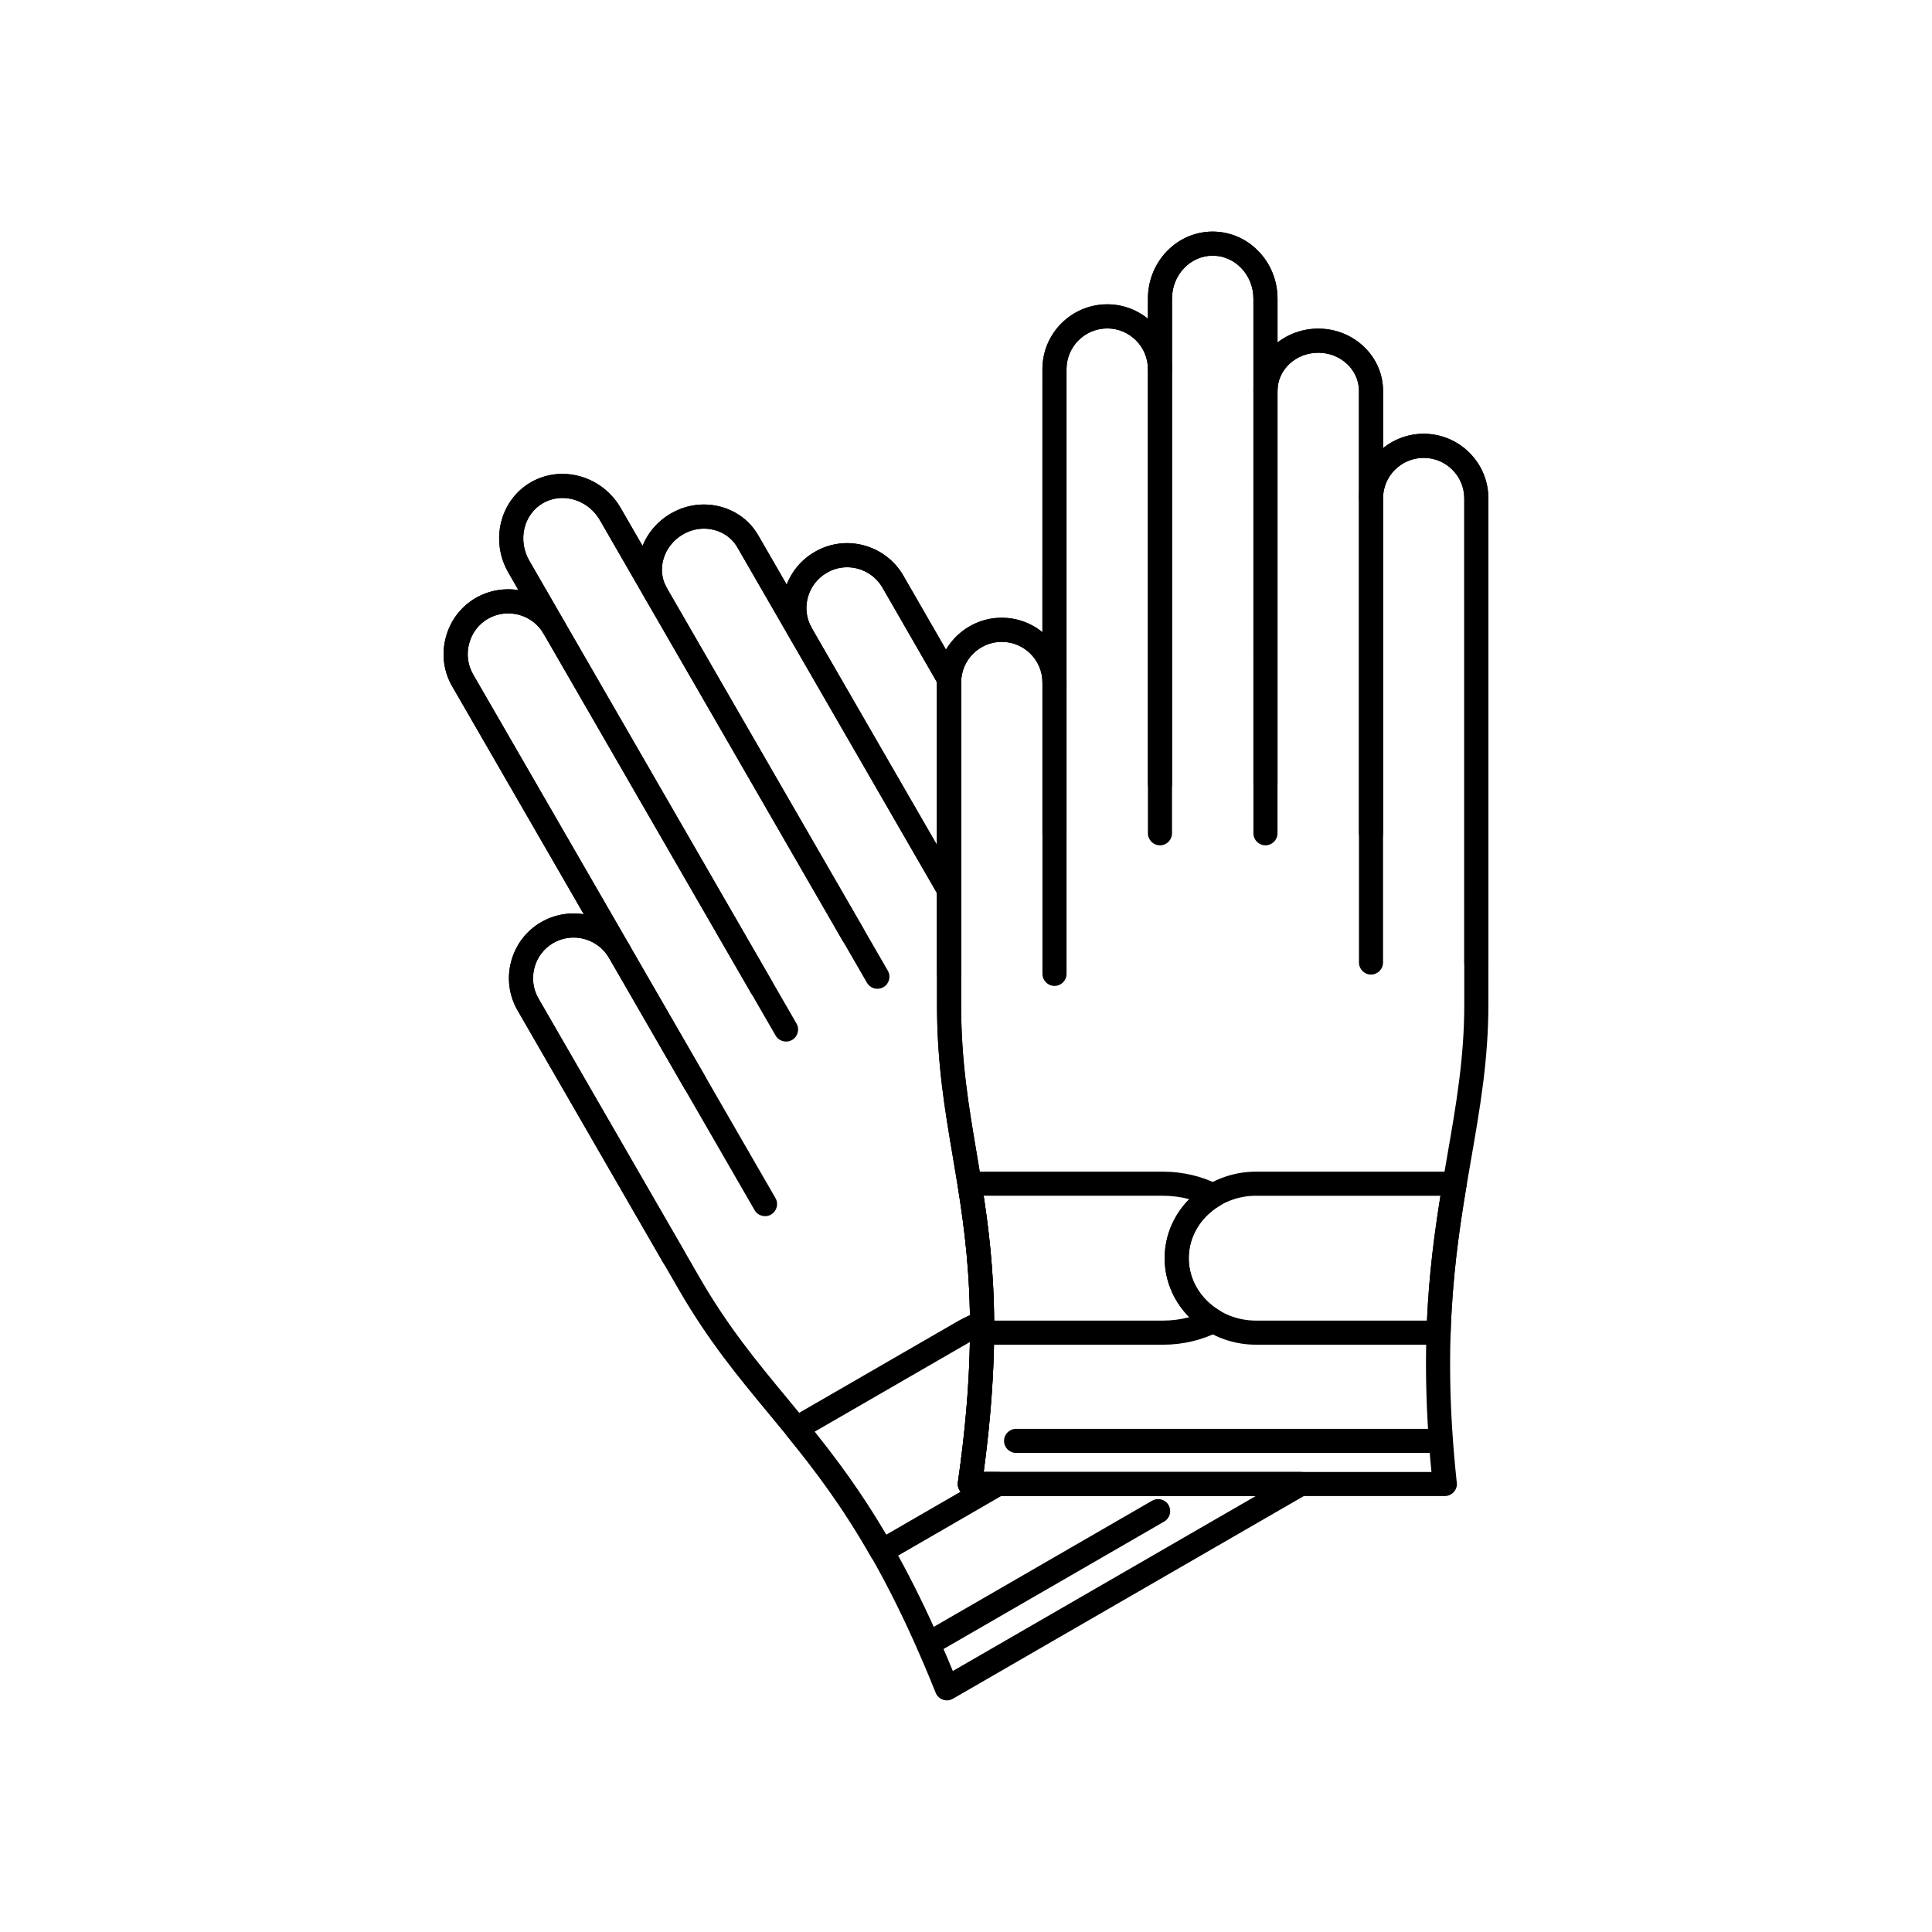 <?xml version="1.0" encoding="UTF-8"?>
<!-- Uploaded to: SVG Repo, www.svgrepo.com, Generator: SVG Repo Mixer Tools -->
<svg fill="#000000" width="800px" height="800px" version="1.1" viewBox="144 144 512 512" xmlns="http://www.w3.org/2000/svg">
 <g>
  <path d="m525.84 529.04h-112.57c-1.762 0-3.191-1.43-3.191-3.191s1.43-3.191 3.191-3.191h112.57c1.762 0 3.191 1.43 3.191 3.191 0.004 1.762-1.426 3.191-3.188 3.191z"/>
  <path d="m390.03 582.84c-1.105 0-2.176-0.574-2.769-1.598-0.883-1.527-0.359-3.481 1.168-4.363l60.895-35.18c1.523-0.879 3.481-0.359 4.363 1.168s0.359 3.481-1.168 4.363l-60.891 35.176c-0.508 0.293-1.059 0.434-1.598 0.434z"/>
  <path d="m423.45 405.28c-1.766 0-3.191-1.43-3.191-3.191v-77.203c0-5.953-4.844-10.793-10.793-10.793-5.926 0-10.754 4.844-10.754 10.793v77.203c0 1.766-1.43 3.191-3.191 3.191s-3.191-1.43-3.191-3.191v-77.203c0-9.473 7.688-17.18 17.137-17.18 9.473 0 17.18 7.707 17.18 17.18v77.203c0 1.762-1.43 3.191-3.195 3.191z"/>
  <path d="m451.4 368.02c-1.762 0-3.191-1.43-3.191-3.191l-0.004-123c0-5.953-4.832-10.793-10.773-10.793-5.953 0-10.797 4.844-10.797 10.793v123c0 1.762-1.43 3.191-3.191 3.191-1.766 0-3.191-1.43-3.191-3.191v-123c0-9.473 7.707-17.18 17.184-17.18 9.461 0 17.16 7.707 17.16 17.18v123c-0.004 1.766-1.434 3.195-3.195 3.195z"/>
  <path d="m479.36 354.96c-1.766 0-3.191-1.43-3.191-3.191v-128.63c0-6.273-4.844-11.379-10.797-11.379-5.941 0-10.773 5.106-10.773 11.379v128.62c0 1.762-1.43 3.191-3.191 3.191-1.762 0-3.191-1.43-3.191-3.191l-0.004-128.62c0-9.797 7.695-17.766 17.16-17.766 9.473 0 17.184 7.969 17.184 17.766v128.62c0 1.762-1.434 3.195-3.195 3.195z"/>
  <path d="m507.33 368.02c-1.762 0-3.191-1.43-3.191-3.191v-117.25c0-5.57-4.844-10.105-10.793-10.105-5.953 0-10.793 4.531-10.793 10.105v117.25c0 1.762-1.43 3.191-3.191 3.191-1.766 0-3.191-1.43-3.191-3.191l-0.004-117.25c0-9.094 7.707-16.488 17.18-16.488s17.18 7.398 17.18 16.488v117.25c0 1.762-1.43 3.191-3.195 3.191z"/>
  <path d="m535.24 402.27c-1.762 0-3.191-1.43-3.191-3.195v-123c0-5.918-4.824-10.738-10.754-10.738-5.938 0-10.773 4.816-10.773 10.738v123c0 1.762-1.43 3.195-3.191 3.195s-3.191-1.43-3.191-3.195v-123c0-9.441 7.695-17.121 17.16-17.121 9.449 0 17.137 7.68 17.137 17.121v123c0 1.762-1.43 3.195-3.195 3.195z"/>
  <path d="m526.9 540.47h-0.02-125.86c-0.926 0-1.805-0.402-2.414-1.102-0.605-0.699-0.879-1.625-0.75-2.543 6.086-42.445 2.312-64.68-1.336-86.184-2.16-12.75-4.203-24.789-4.203-40.422v-85.328c0-9.473 7.688-17.18 17.137-17.18 4.086 0 7.844 1.434 10.793 3.824l0.008-69.711c0-9.473 7.707-17.18 17.184-17.18 4.078 0 7.824 1.43 10.773 3.816v-5.324c0-9.797 7.695-17.766 17.16-17.766 9.473 0 17.184 7.969 17.184 17.766v11.617c2.953-2.293 6.707-3.668 10.793-3.668 9.473 0 17.18 7.398 17.18 16.488v15.18c2.945-2.379 6.695-3.805 10.773-3.805 9.449 0 17.137 7.68 17.137 17.121v134.14c0 14.695-2.215 27.422-4.559 40.895-3.769 21.664-8.043 46.211-3.852 85.488 0.047 0.219 0.074 0.445 0.074 0.68-0.004 1.766-1.434 3.195-3.199 3.195zm-122.21-6.387h118.66c-3.727-38.312 0.496-62.582 4.234-84.066 2.297-13.195 4.465-25.656 4.465-39.801l-0.004-134.14c0-5.918-4.824-10.738-10.754-10.738-5.938 0-10.773 4.816-10.773 10.738 0 1.762-1.43 3.191-3.191 3.191s-3.191-1.43-3.191-3.191v-28.496c0-5.57-4.844-10.105-10.793-10.105-5.953 0-10.793 4.531-10.793 10.105 0 1.762-1.43 3.191-3.191 3.191-1.766 0-3.191-1.43-3.191-3.191l-0.004-24.438c0-6.273-4.844-11.379-10.797-11.379-5.941 0-10.773 5.106-10.773 11.379v18.688c0 1.762-1.43 3.191-3.191 3.191-1.762 0-3.191-1.43-3.191-3.191 0-5.953-4.832-10.793-10.773-10.793-5.953 0-10.797 4.844-10.797 10.793v83.062c0 1.762-1.43 3.191-3.191 3.191-1.766 0-3.191-1.43-3.191-3.191 0-5.953-4.844-10.793-10.793-10.793-5.926 0-10.754 4.844-10.754 10.793v85.328c0 15.098 2 26.879 4.113 39.355 3.621 21.363 7.363 43.434 1.863 84.512z"/>
  <path d="m452.2 500.36h-47.949c-0.852 0-1.664-0.34-2.266-0.941-0.602-0.602-0.934-1.422-0.93-2.273 0.102-15.648-1.508-27.969-3.266-38.945-0.148-0.922 0.117-1.867 0.723-2.578 0.605-0.711 1.496-1.121 2.43-1.121h51.258c5.227 0 10.344 1.207 14.797 3.484 1.031 0.531 1.695 1.578 1.734 2.734 0.039 1.156-0.555 2.25-1.547 2.844-5.102 3.062-8.145 8.242-8.145 13.863 0 5.617 3.047 10.801 8.148 13.867 0.992 0.598 1.586 1.688 1.547 2.848-0.039 1.16-0.703 2.207-1.734 2.734-4.453 2.281-9.57 3.484-14.801 3.484zm-44.758-6.387h44.758c2.387 0 4.734-0.309 6.965-0.902-4.152-4.188-6.516-9.734-6.516-15.641 0-5.91 2.363-11.453 6.516-15.641-2.234-0.594-4.582-0.902-6.965-0.902h-47.527c1.441 9.543 2.668 20.18 2.769 33.086z"/>
  <path d="m525.23 500.36h-48.367c-13.352 0-24.219-10.285-24.219-22.93 0-12.645 10.863-22.93 24.219-22.93h52.641c0.938 0 1.832 0.414 2.438 1.129 0.605 0.719 0.867 1.664 0.711 2.59-1.902 11.34-3.731 23.918-4.227 39.051-0.062 1.723-1.473 3.09-3.195 3.09zm-48.371-39.473c-9.832 0-17.832 7.422-17.832 16.543 0 9.121 8 16.543 17.832 16.543h45.297c0.566-12.527 2-23.293 3.578-33.086z"/>
  <path d="m322.54 480.28c-1.105 0-2.176-0.574-2.769-1.598l-38.59-66.871c-2.293-3.953-2.906-8.582-1.715-13.023 1.191-4.445 4.031-8.152 7.996-10.434 0.082-0.047 0.164-0.086 0.246-0.125 8.105-4.531 18.465-1.699 23.199 6.391l38.602 66.887c0.883 1.527 0.355 3.481-1.172 4.363-1.527 0.879-3.481 0.355-4.363-1.168l-38.59-66.871c-3-5.125-9.602-6.898-14.707-3.941-0.07 0.039-0.141 0.078-0.215 0.113-2.391 1.438-4.102 3.719-4.832 6.441-0.746 2.789-0.363 5.695 1.074 8.176l38.594 66.875c0.883 1.527 0.359 3.481-1.168 4.363-0.5 0.285-1.051 0.422-1.59 0.422z"/>
  <path d="m328.11 434.02c-1.105 0-2.176-0.574-2.769-1.598l-61.5-106.52c-2.281-3.938-2.883-8.559-1.691-13.012 1.191-4.457 4.019-8.164 7.969-10.445 8.211-4.703 18.73-1.887 23.457 6.273l61.5 106.52c0.883 1.527 0.359 3.481-1.168 4.363-1.527 0.879-3.481 0.355-4.363-1.168l-61.5-106.51c-2.969-5.125-9.582-6.891-14.742-3.934-2.461 1.418-4.234 3.75-4.981 6.555-0.75 2.805-0.375 5.707 1.051 8.168l61.5 106.52c0.883 1.527 0.359 3.481-1.168 4.363-0.504 0.289-1.051 0.426-1.594 0.426z"/>
  <path d="m345.79 408.77c-1.105 0-2.176-0.574-2.769-1.598l-64.285-111.39c-4.902-8.496-2.227-19.254 5.965-23.98 8.215-4.711 18.875-1.664 23.77 6.793l64.289 111.39c0.883 1.527 0.355 3.481-1.172 4.363-1.527 0.883-3.481 0.359-4.363-1.168l-64.285-111.39c-3.137-5.414-9.891-7.414-15.055-4.453-5.133 2.965-6.762 9.809-3.617 15.254l64.285 111.39c0.883 1.527 0.359 3.481-1.168 4.363-0.5 0.285-1.051 0.422-1.594 0.422z"/>
  <path d="m376.52 406.04c-1.105 0-2.176-0.574-2.769-1.598l-58.586-101.46c-2.141-3.695-2.695-8.066-1.559-12.301 1.184-4.418 4.164-8.273 8.172-10.582 3.996-2.348 8.672-3 13.145-1.824 4.273 1.125 7.816 3.793 9.973 7.519l53.379 92.473c0.883 1.527 0.359 3.481-1.172 4.363-1.527 0.879-3.481 0.359-4.363-1.168l-53.375-92.469c-1.297-2.238-3.453-3.852-6.066-4.539-2.816-0.742-5.769-0.328-8.309 1.168-2.574 1.48-4.469 3.926-5.215 6.715-0.691 2.586-0.367 5.234 0.918 7.453l58.59 101.46c0.883 1.527 0.359 3.481-1.168 4.363-0.504 0.281-1.051 0.422-1.594 0.422z"/>
  <path d="m395.52 383.05c-1.105 0-2.176-0.574-2.769-1.598l-39.137-67.797c-2.281-3.918-2.887-8.52-1.703-12.945 1.191-4.457 4.043-8.172 8.031-10.457 3.898-2.285 8.5-2.91 12.926-1.742 4.469 1.18 8.207 4.027 10.523 8.023l14.914 25.895c0.879 1.527 0.355 3.481-1.176 4.359-1.527 0.879-3.481 0.355-4.359-1.172l-14.906-25.891c-1.453-2.508-3.809-4.301-6.621-5.043-2.773-0.73-5.644-0.344-8.094 1.094-2.527 1.449-4.316 3.781-5.066 6.586-0.742 2.773-0.363 5.644 1.059 8.094l39.141 67.809c0.883 1.527 0.359 3.481-1.168 4.363-0.5 0.285-1.051 0.422-1.594 0.422z"/>
  <path d="m394.93 594.62c-0.352 0-0.703-0.059-1.043-0.176-0.875-0.305-1.578-0.973-1.922-1.832-15.941-39.793-30.324-57.164-44.238-73.961-8.246-9.957-16.035-19.363-23.848-32.898l-42.695-73.953c-2.293-3.953-2.906-8.582-1.719-13.023 1.191-4.445 4.031-8.152 7.996-10.434 3.383-1.953 7.461-2.668 11.266-2.051l-34.883-60.395c-2.281-3.938-2.883-8.559-1.691-13.016 1.191-4.457 4.019-8.164 7.969-10.445 3.406-1.949 7.473-2.668 11.27-2.059l-2.66-4.606c-4.902-8.496-2.227-19.254 5.965-23.98 2.523-1.449 5.402-2.211 8.324-2.211 6.293 0 12.211 3.449 15.441 8.996l5.812 10.07c1.406-3.465 3.973-6.527 7.508-8.562 2.648-1.559 5.691-2.387 8.773-2.387 5.961 0 11.457 3.098 14.344 8.082l7.582 13.137c1.371-3.535 3.918-6.641 7.457-8.672 2.57-1.508 5.535-2.312 8.543-2.312 6.121 0 11.832 3.293 14.902 8.59l14.914 25.895c0.328 0.57 0.473 1.227 0.414 1.879-0.012 0.16-0.008 0.391-0.008 0.582v85.328c0 15.098 2 26.879 4.113 39.355 3.625 21.363 7.367 43.434 1.867 84.512h84.008c1.445 0 2.711 0.969 3.082 2.367 0.375 1.395-0.234 2.871-1.488 3.59l-93.766 54.16c-0.484 0.289-1.035 0.43-1.59 0.43zm-98.957-202.16c-1.867 0-3.707 0.492-5.316 1.422-2.488 1.434-4.273 3.758-5.019 6.551-0.746 2.789-0.363 5.695 1.074 8.176l42.699 73.957c7.543 13.07 15.164 22.273 23.234 32.016 13.82 16.688 28.102 33.93 43.863 72.25l80.273-46.367h-75.762c-0.926 0-1.805-0.402-2.414-1.102-0.605-0.699-0.879-1.625-0.75-2.543 6.086-42.445 2.312-64.68-1.336-86.184-2.16-12.75-4.203-24.789-4.203-40.422v-85.328-0.051l-14.453-25.109c-1.93-3.328-5.523-5.398-9.375-5.398-1.875 0-3.719 0.5-5.34 1.449-5.16 2.961-6.965 9.508-4.047 14.609l0.047 0.082c0.879 1.523 0.359 3.477-1.164 4.359-1.523 0.883-3.473 0.367-4.359-1.156l-0.059-0.102s0-0.004-0.004-0.004l-0.004-0.008-14.18-24.57c-1.746-3.016-5.125-4.891-8.816-4.891-1.945 0-3.867 0.527-5.562 1.52-5.164 2.973-7.086 9.305-4.316 14.133l0.004 0.008c0.883 1.527 0.367 3.496-1.16 4.379-0.523 0.301-1.102 0.457-1.652 0.434-1.078-0.016-2.117-0.578-2.699-1.582l-12.23-21.195c-2.086-3.582-5.887-5.816-9.918-5.816-1.809 0-3.586 0.469-5.137 1.359-5.133 2.965-6.762 9.809-3.617 15.254l9.305 16.109c0.004 0.008 0.008 0.012 0.012 0.02v0.004c0.883 1.527 0.359 3.477-1.168 4.359-1.527 0.883-3.481 0.359-4.363-1.164-1.914-3.309-5.516-5.363-9.391-5.363-1.875 0-3.727 0.492-5.356 1.426-2.461 1.418-4.234 3.75-4.981 6.555-0.75 2.805-0.375 5.707 1.051 8.168l41.543 71.926c0.879 1.523 0.363 3.473-1.16 4.359-1.523 0.883-3.473 0.371-4.359-1.148-1.945-3.316-5.559-5.379-9.434-5.379z"/>
  <path d="m377.65 558.29c-0.281 0-0.562-0.035-0.836-0.113-0.82-0.223-1.52-0.766-1.941-1.504-7.809-13.754-15.34-23.566-22.312-32.125-0.59-0.727-0.836-1.672-0.664-2.594 0.168-0.922 0.734-1.719 1.543-2.188l44.41-25.656c1.746-0.969 3.492-1.789 5.231-2.473 0.98-0.383 2.086-0.262 2.957 0.332 0.871 0.59 1.395 1.574 1.398 2.625 0.066 12.156-0.836 25.105-2.754 39.48h3.789c1.445 0 2.711 0.969 3.086 2.363 0.375 1.395-0.234 2.871-1.484 3.59l-30.824 17.824c-0.488 0.293-1.043 0.438-1.598 0.438zm-17.785-34.863c5.992 7.488 12.359 16.07 18.953 27.305l19.746-11.418c-0.578-0.695-0.836-1.602-0.707-2.496 1.934-13.527 2.977-25.742 3.164-37.164-0.008 0.004-0.02 0.012-0.027 0.016z"/>
 </g>
</svg>